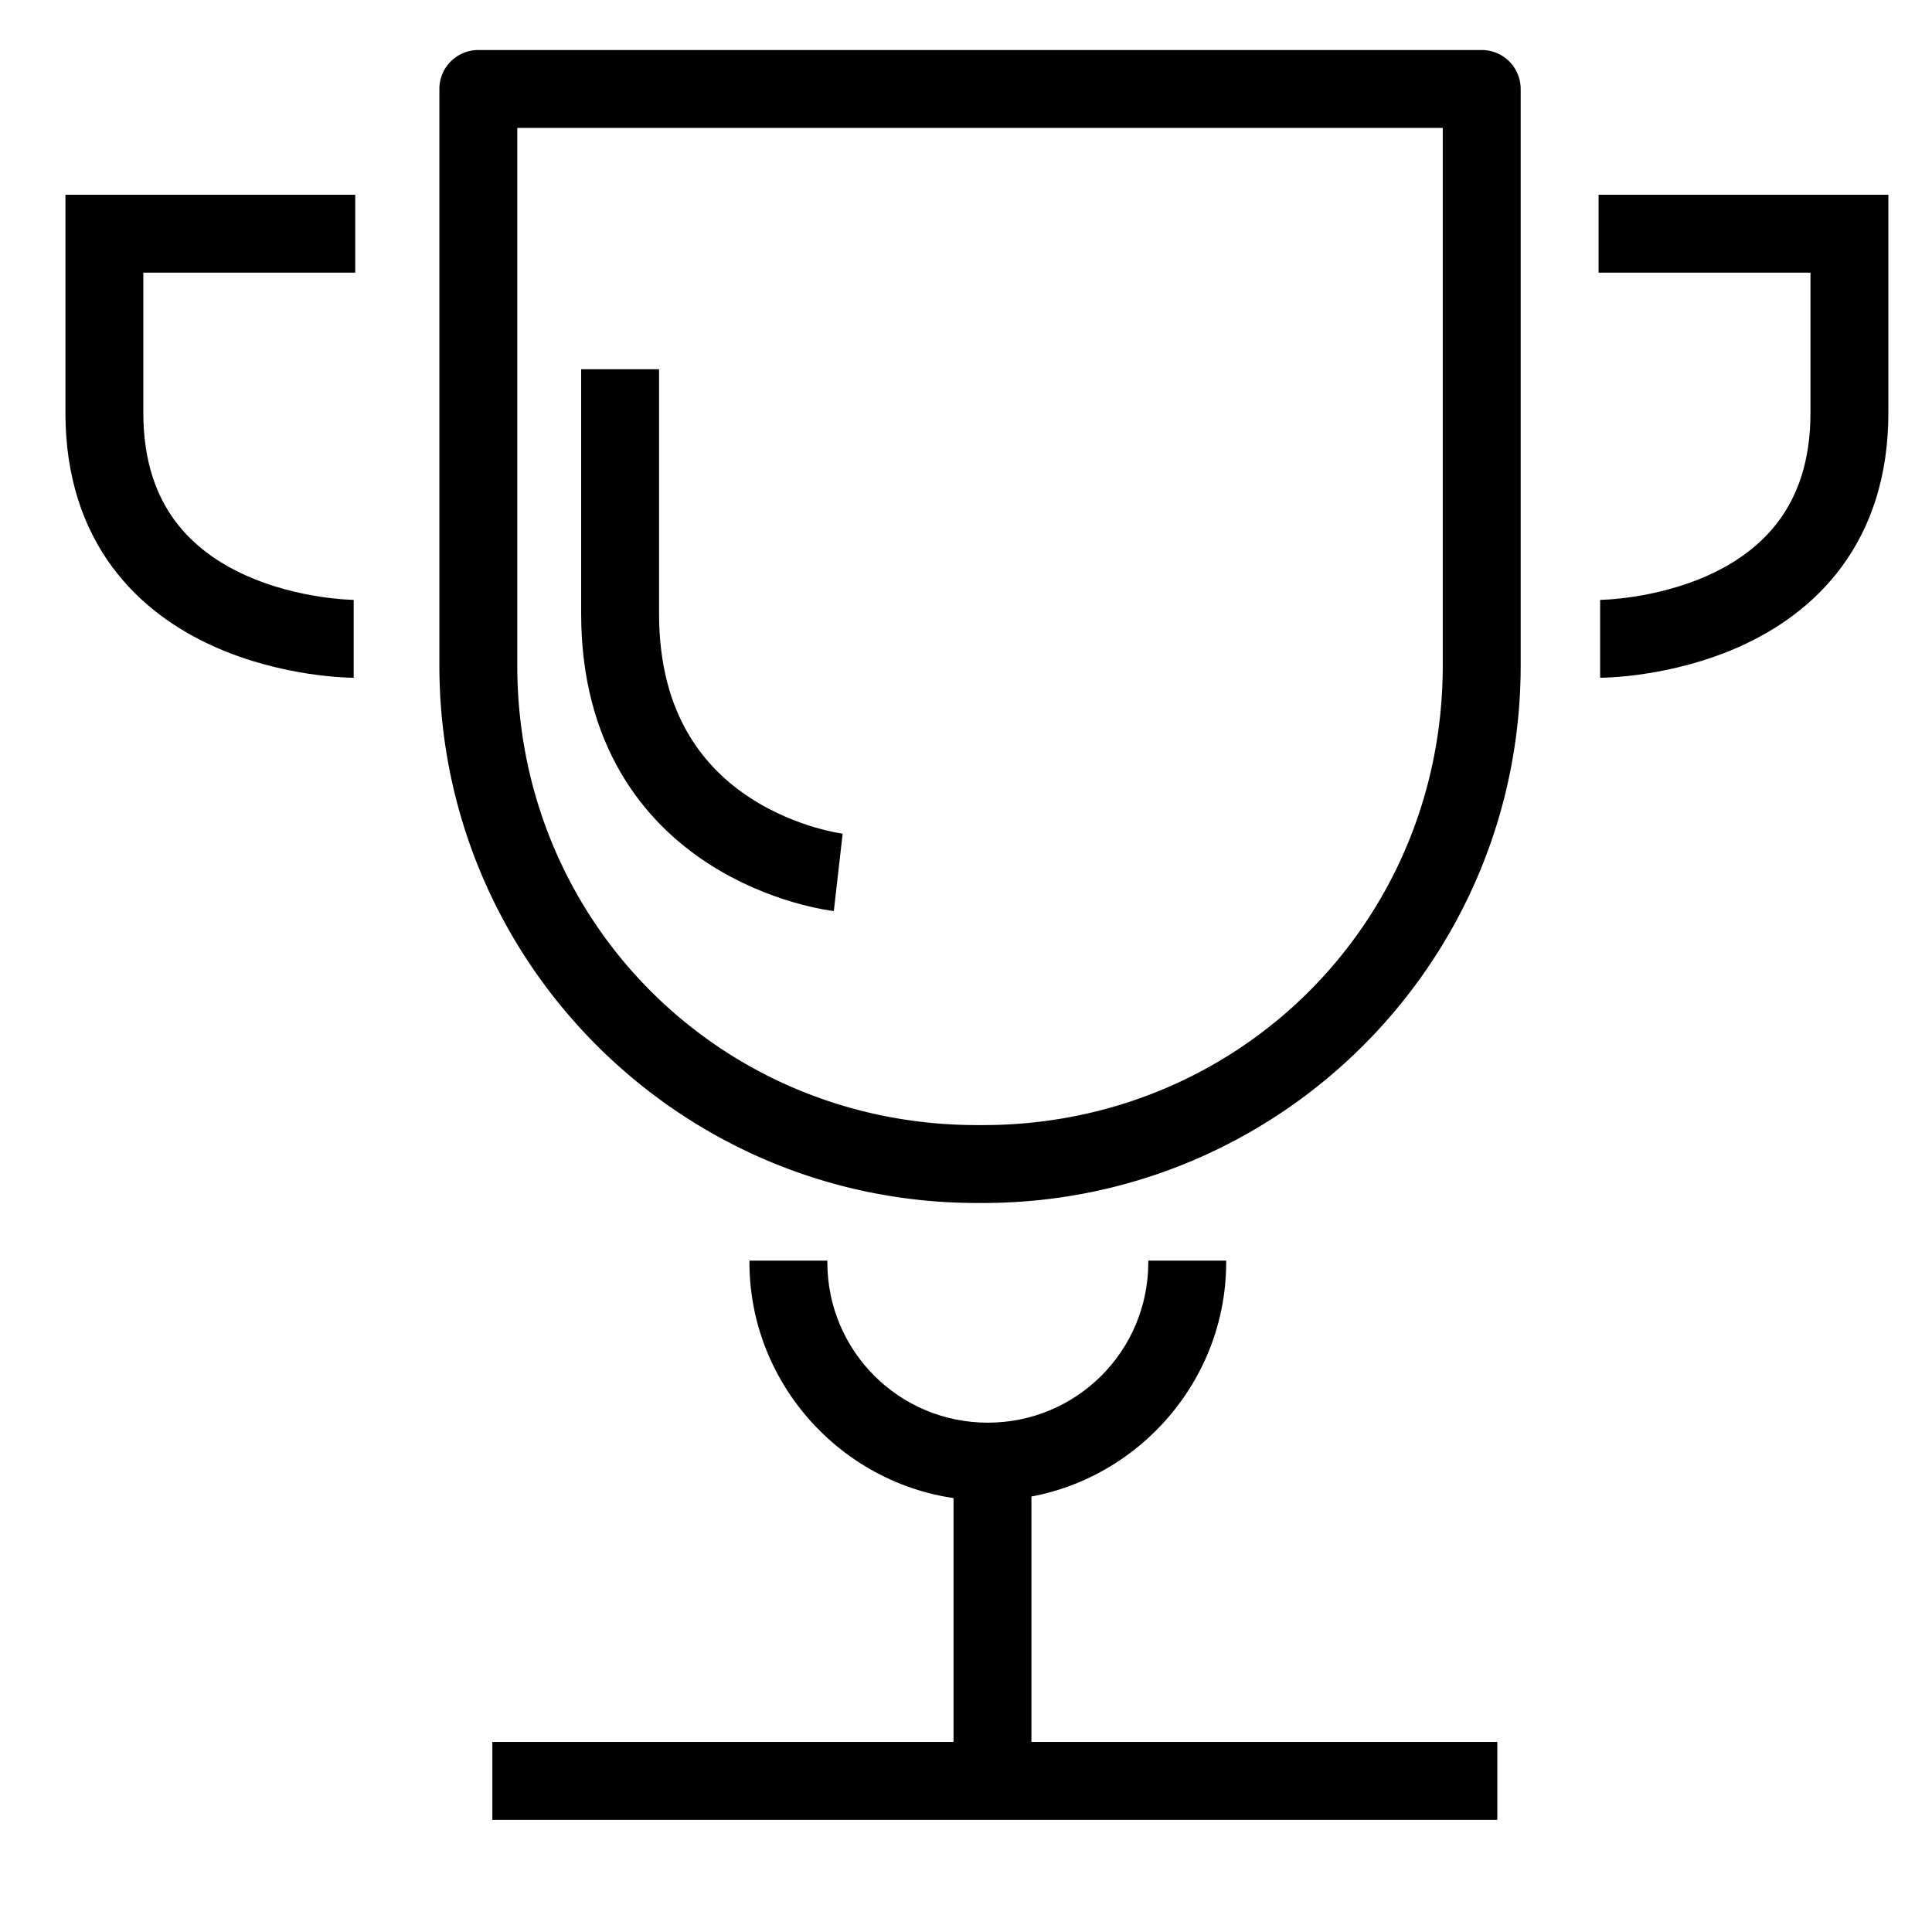<?xml version="1.0" encoding="UTF-8"?>
<svg width="100%" height="100%" viewBox="0 0 124 124" xmlns="http://www.w3.org/2000/svg">
<g id="cup" stroke="hsl(190,50%,60%)" fill="hsl(190,50%,60%)" stroke-width="5">
<path stroke="none" d="m30.7 3.21a2.5 2.5 0 0 0 -2.5 2.5v37c0 19.1 15.5 34.5 34.5 34.5h.4c19 0 34.5-15.4 34.5-34.5v-37a2.5 2.5 0 0 0 -2.5 -2.5h-64.4zm2.5 5h59.4v34.5c0 16.5-13.1 29.5-29.5 29.5h-.4c-16.4 0-29.5-13-29.5-29.5v-34.5z" />
<path stroke="none" d="m48.1 80.91v.1c0 8.4 6.9 15.3 15.3 15.3s15.3-6.9 15.3-15.3v-.1h-5v.1c0 5.7-4.6 10.3-10.3 10.3s-10.3-4.6-10.3-10.3v-.1h-5z" />
<path d="m63.7 94.71v17.39" fill="none"/>
<path d="m31.6 114.3h64.5" fill="none"/>
<path d="m102.6 15h16.1v11.5c0 14.5-16 14.5-16 14.5" fill="none"/>
<path d="m22.8 15h-16.1v11.5c0 14.5 16 14.5 16 14.5" fill="none"/>
<path d="m39.8 23.7v15.69c0 15 14 16.6 14 16.6" fill="none"/>
</g>
</svg>
